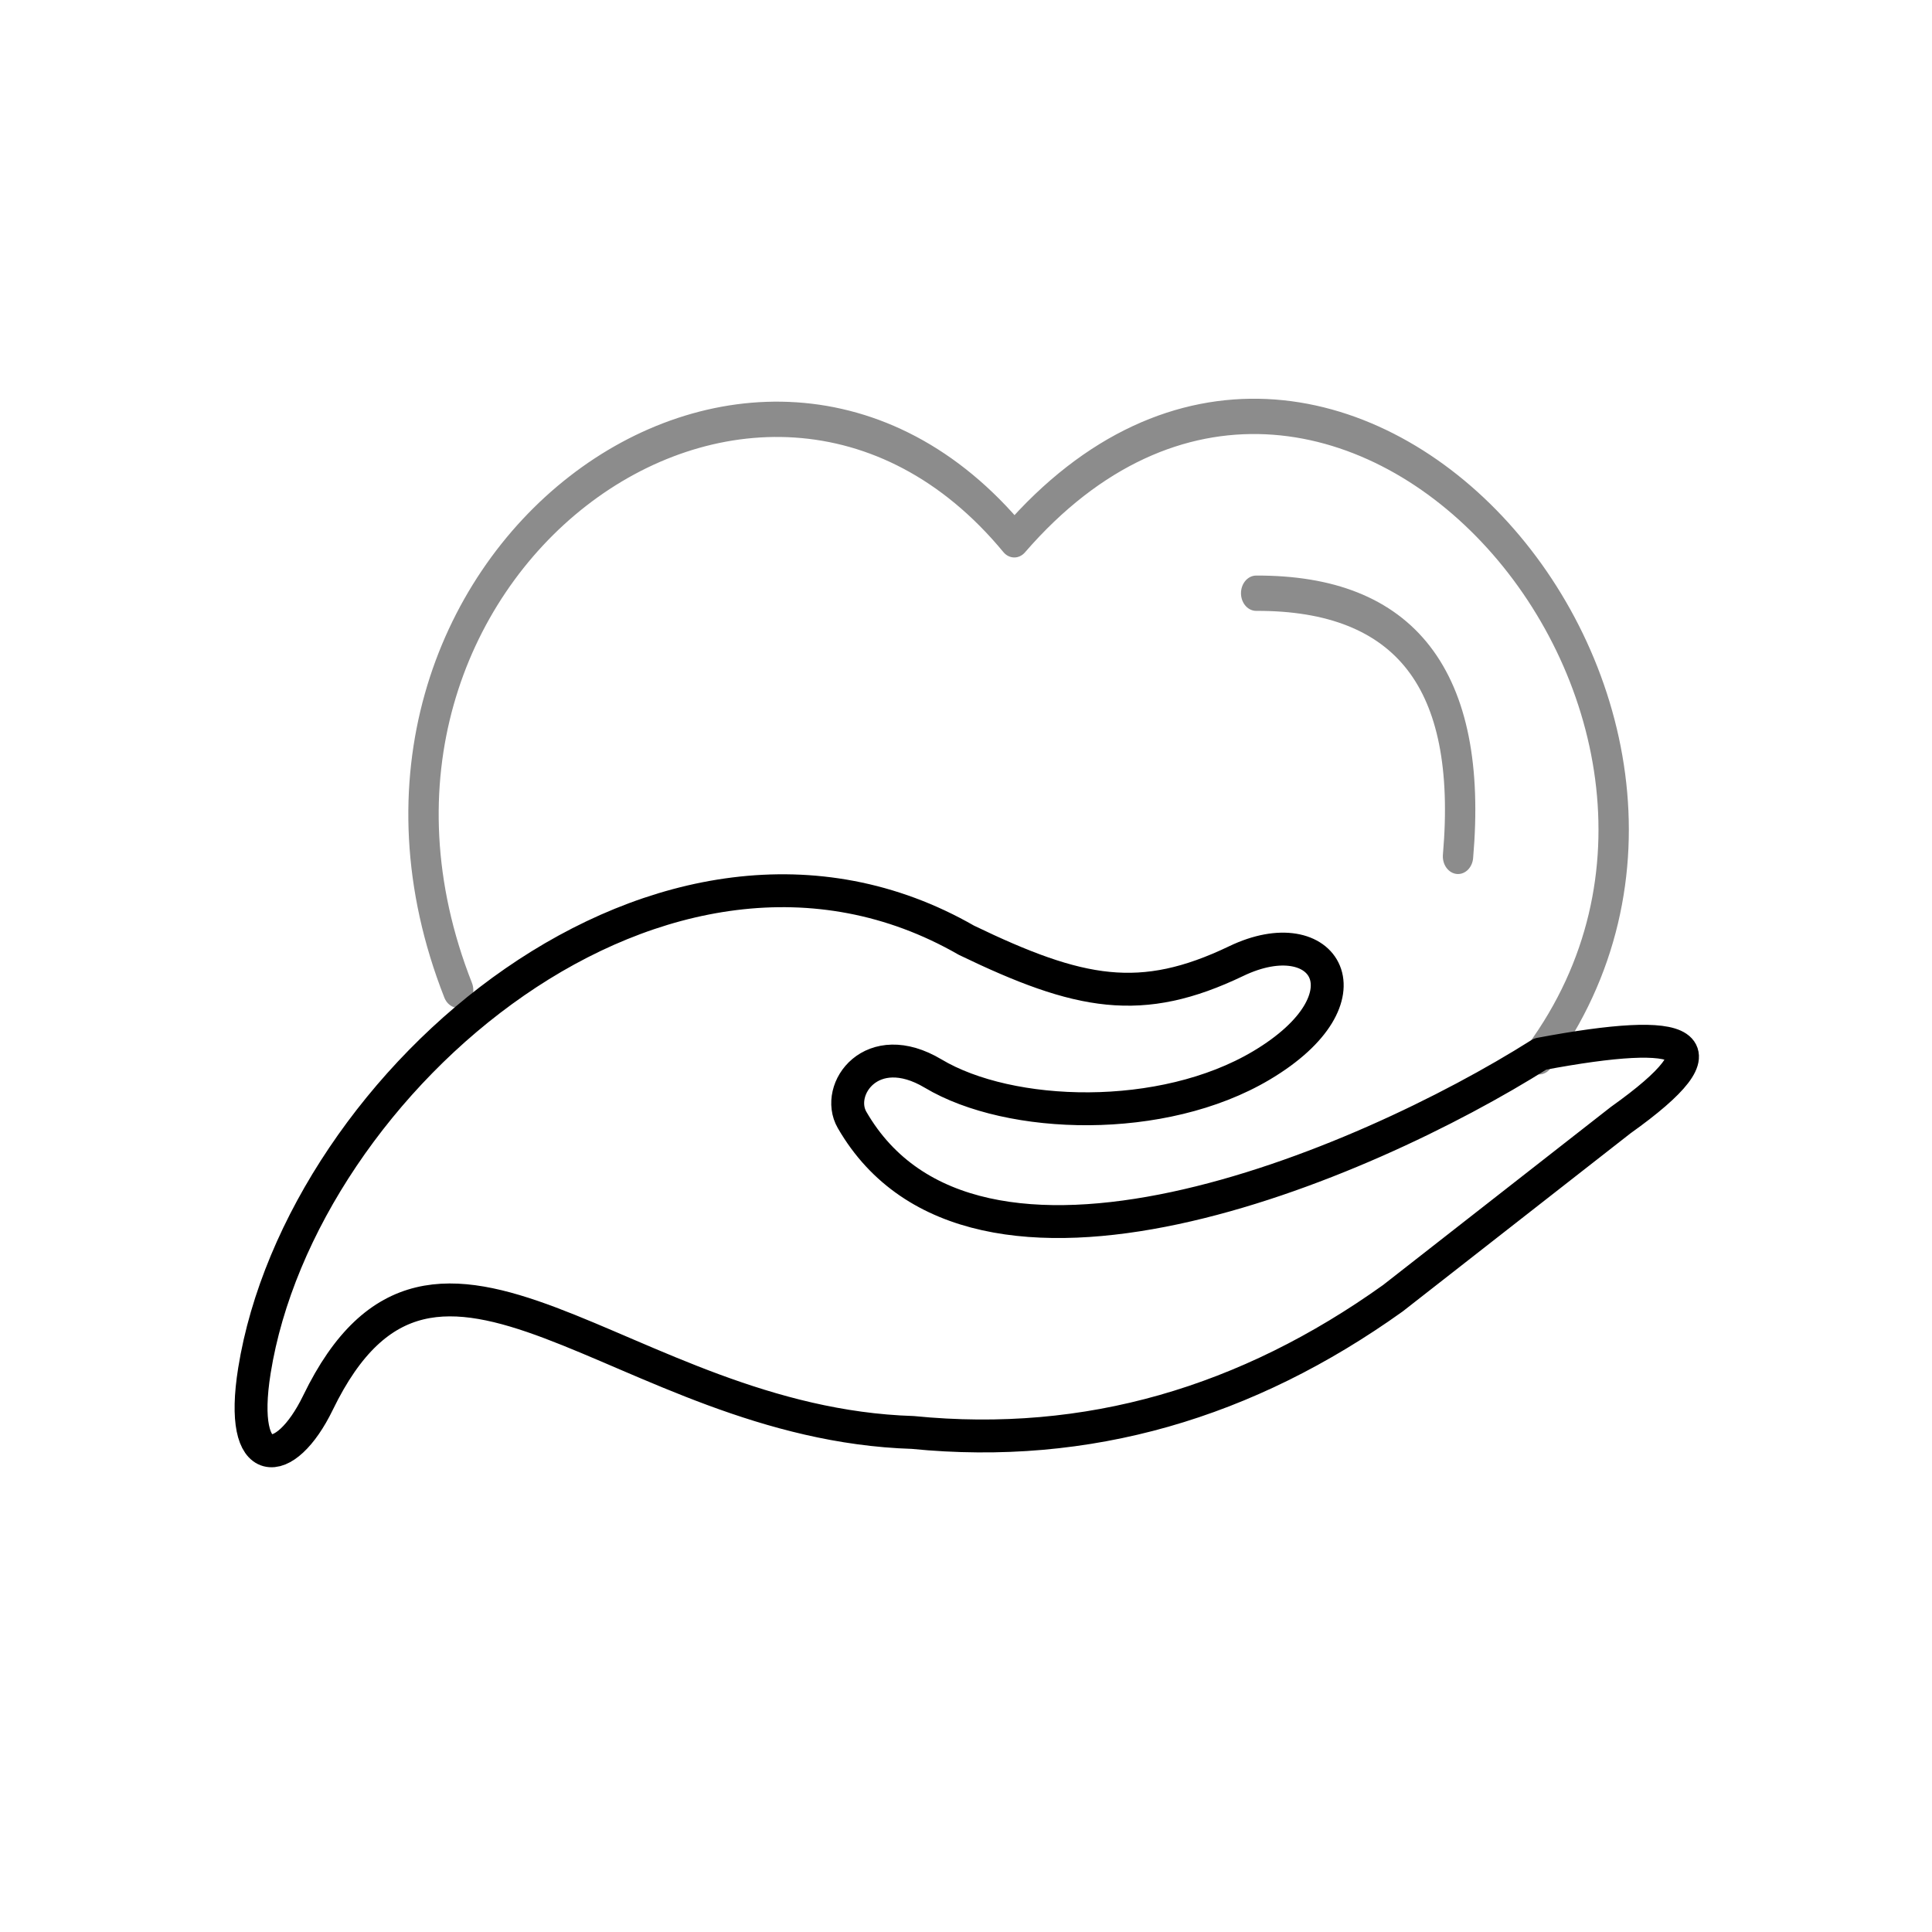 <?xml version="1.0" encoding="UTF-8" standalone="no"?>
<!DOCTYPE svg PUBLIC "-//W3C//DTD SVG 1.1//EN" "http://www.w3.org/Graphics/SVG/1.1/DTD/svg11.dtd">
<svg width="100%" height="100%" viewBox="0 0 612 612" version="1.1" xmlns="http://www.w3.org/2000/svg" xmlns:xlink="http://www.w3.org/1999/xlink" xml:space="preserve" xmlns:serif="http://www.serif.com/" style="fill-rule:evenodd;clip-rule:evenodd;stroke-linecap:round;stroke-linejoin:round;stroke-miterlimit:1.5;">
    <g transform="matrix(1.519,0,0,1.519,-136.529,-214.969)">
        <g transform="matrix(1,0,0,1.163,-0.228,-35.771)">
            <path d="M352.067,258.814C383.115,258.711 397.381,274.222 394.161,306" style="fill:none;stroke:rgb(140,140,140);stroke-width:6.33px;"/>
            <path d="M185.648,330.002C151.259,254.855 247.946,193.416 301.629,249.238C367.814,183.543 464.665,278.981 411.064,341.94" style="fill:none;stroke:rgb(140,140,140);stroke-width:6.33px;"/>
        </g>
        <path d="M156.203,434.018C149.354,448.142 139.516,448.666 142.937,427.339C152.621,366.967 228.563,301.504 291.415,337.595C315.021,348.989 327.851,351.457 347.693,341.94C366.184,333.071 376.629,349.616 352.919,363.713C332.307,375.968 300.506,374.973 284.481,365.402C271.675,357.754 263.902,368.708 267.566,375.058C292.891,418.954 373.933,384.793 411.064,361.323C442.196,355.472 450.583,358.925 427.865,375.103L380.346,412.254C350.008,433.941 316.781,443.871 280.223,440.244C219.447,438.35 180.803,383.296 156.203,434.018Z" style="fill:none;stroke:black;stroke-width:6.86px;"/>
    </g>
</svg>

